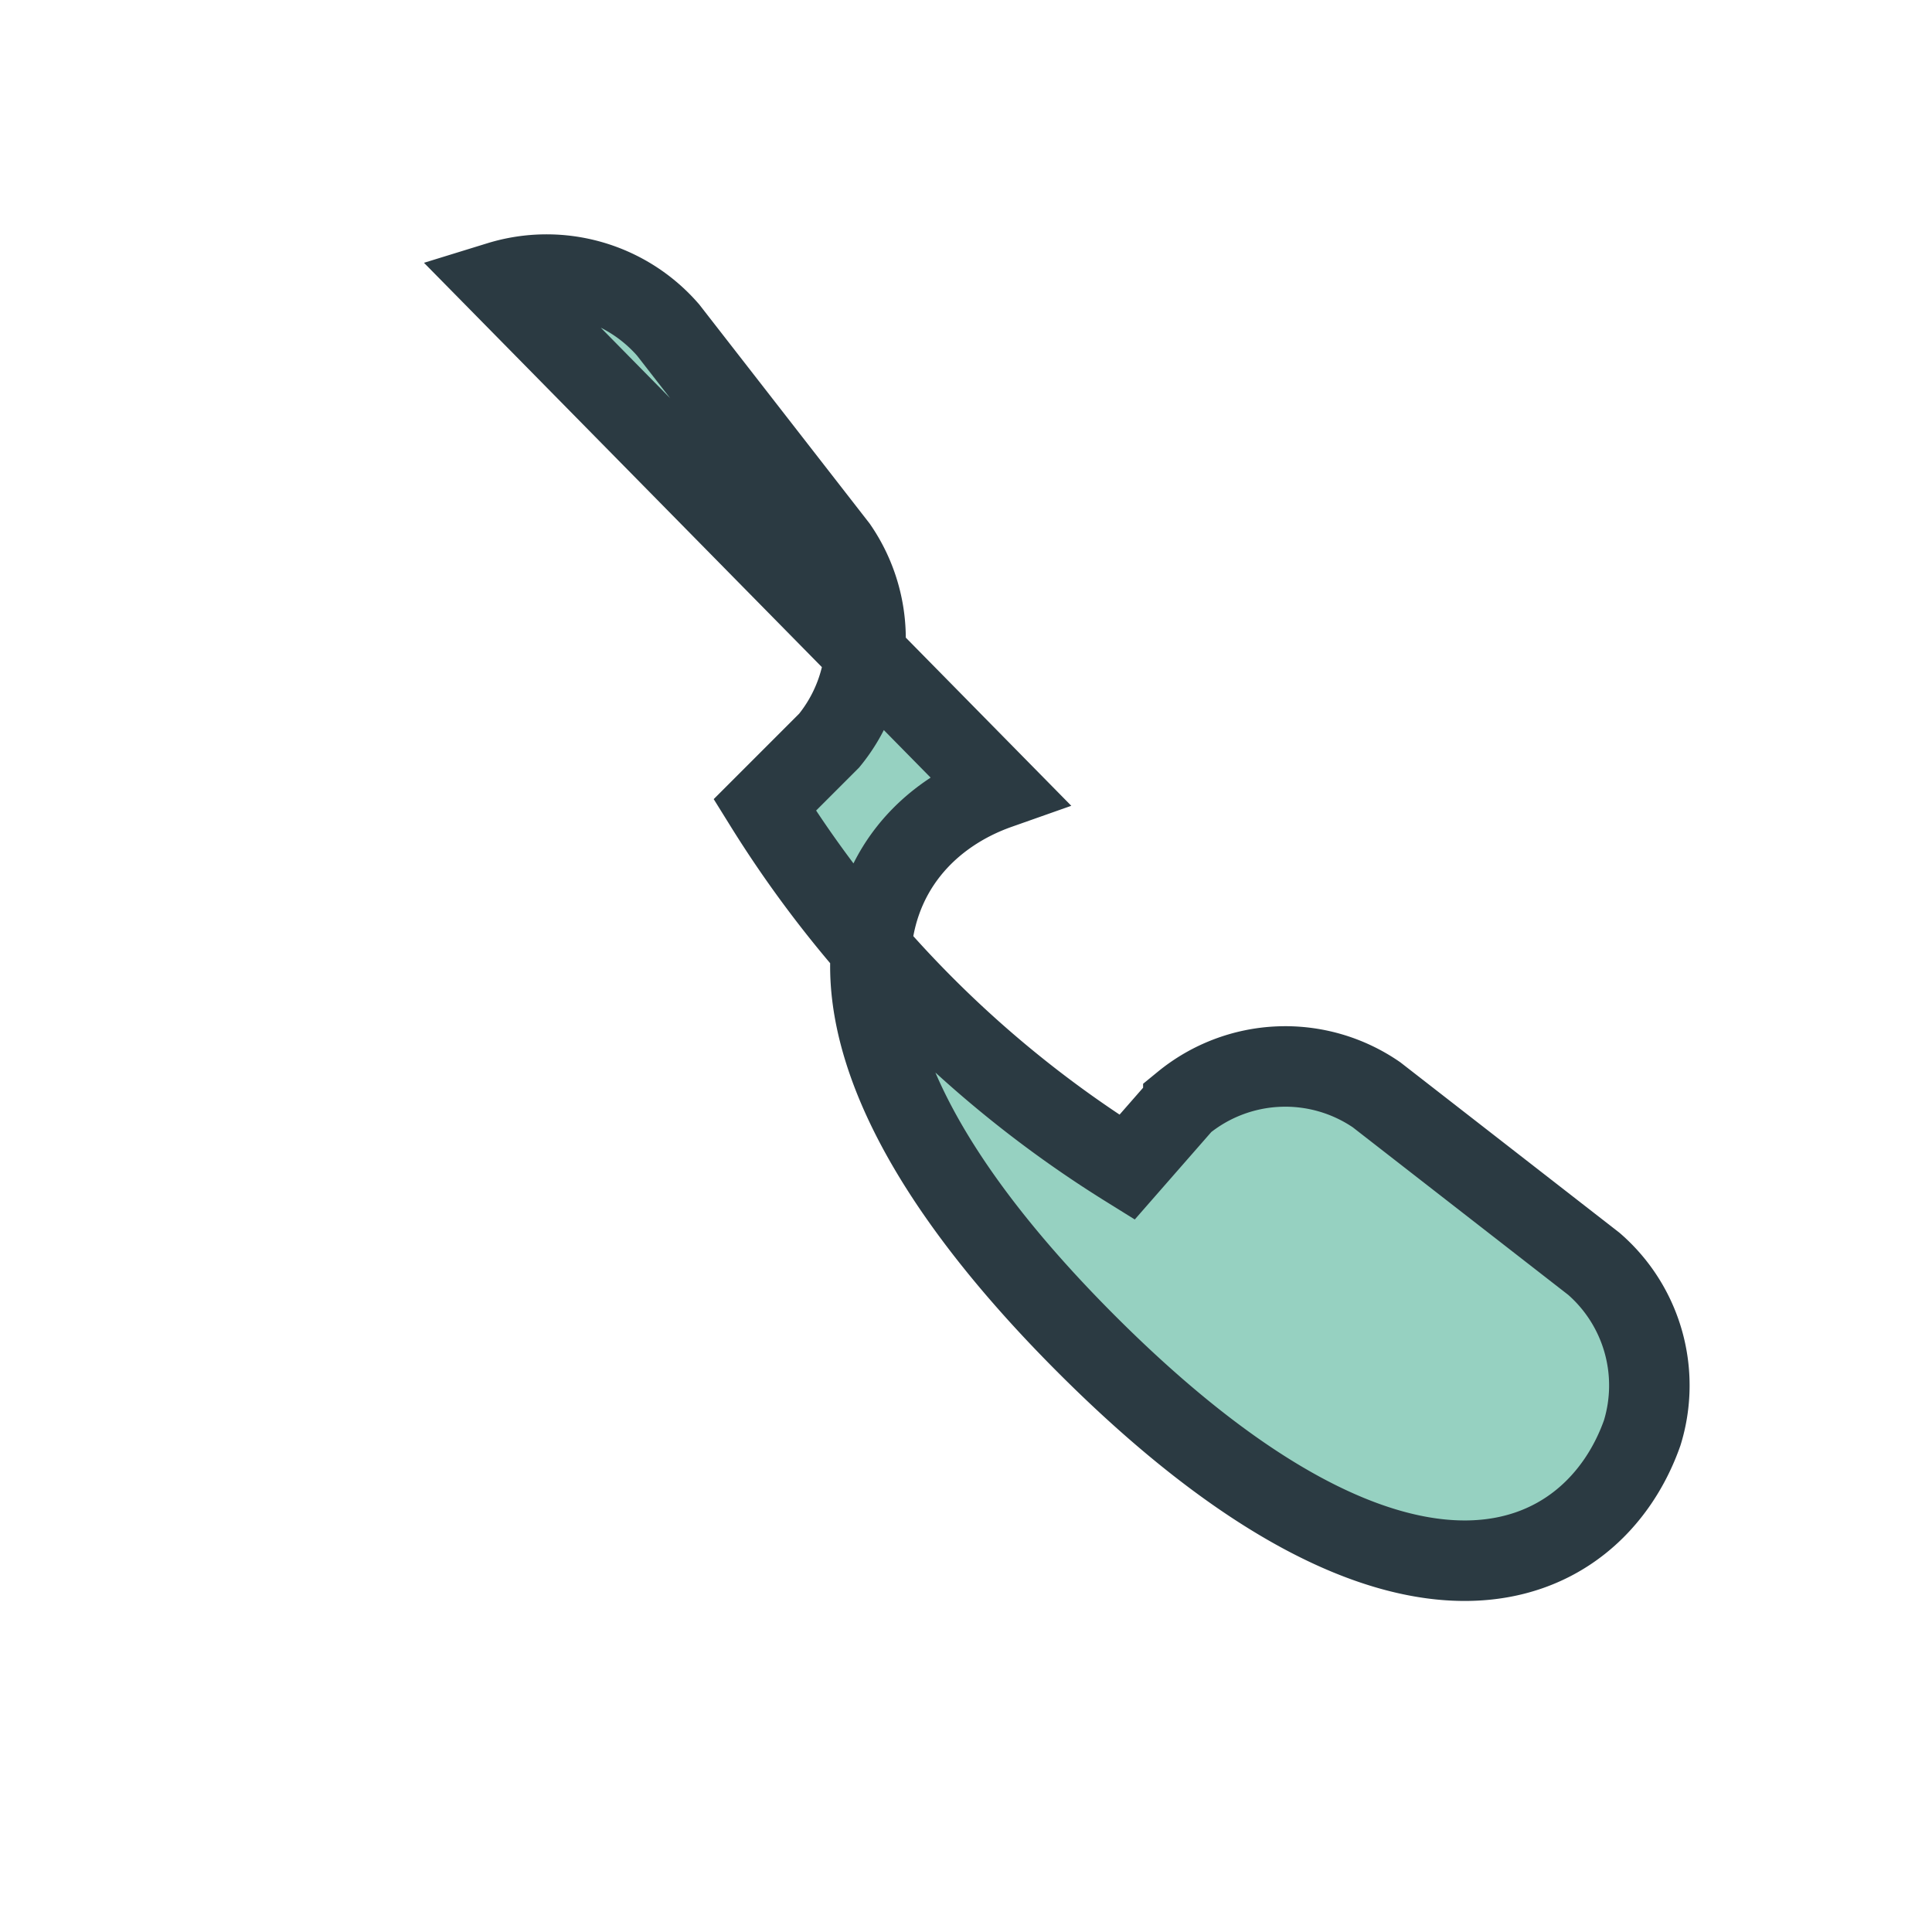 <?xml version="1.0" encoding="UTF-8"?>
<svg xmlns="http://www.w3.org/2000/svg" width="24" height="24" viewBox="0 0 24 24"><rect width="24" height="24" fill="none"/><path d="M6.2 3.5a2 2 0 012.1.6l2.1 2.7a2 2 0 01-.1 2.4L9.5 10A14 14 0 0014 14.5l.7-.8a2 2 0 012.4-.1l2.7 2.1a2 2 0 01.6 2.1c-.6 1.7-2.9 2.9-6.9-1.1-4-4-2.8-6.3-1.1-6.9z" fill="#96D1C1" stroke="#2B3A42"/></svg>